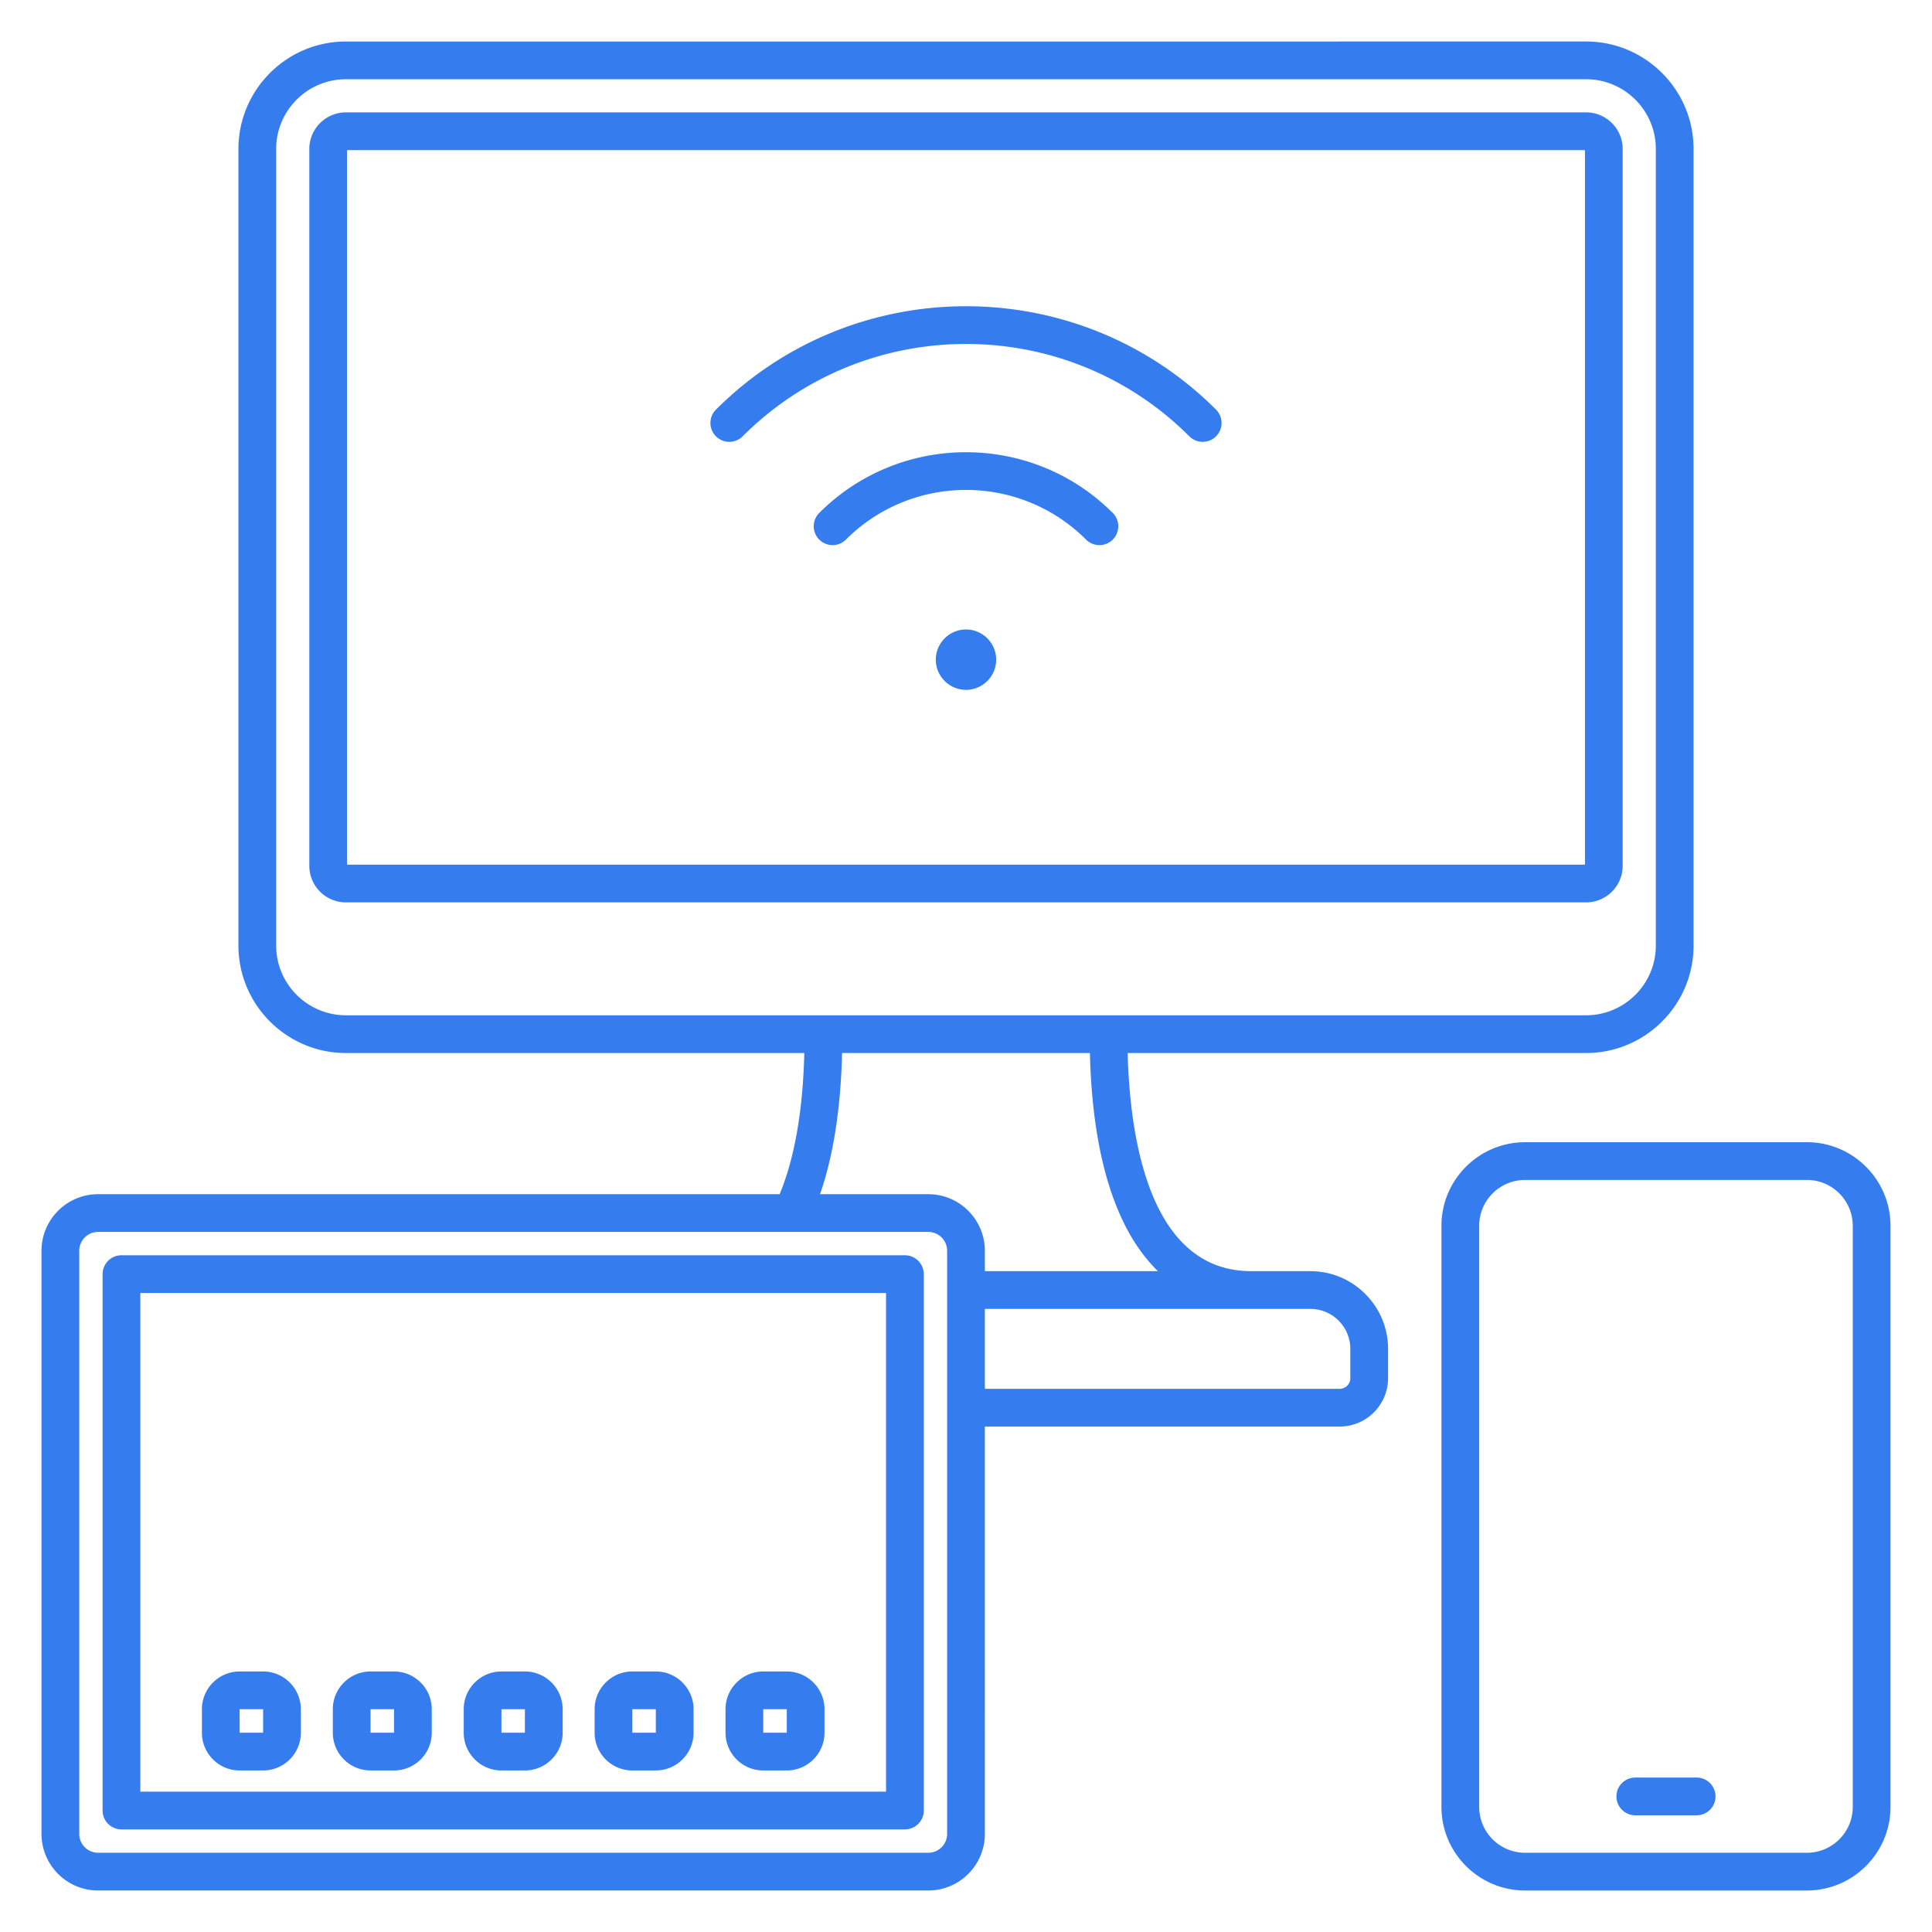 <svg xmlns="http://www.w3.org/2000/svg" xmlns:xlink="http://www.w3.org/1999/xlink" width="512" height="512" x="0" y="0" viewBox="0 0 512 512" style="enable-background:new 0 0 512 512" xml:space="preserve" class=""><g><path fill="#357def" fill-rule="evenodd" d="M202.271 452.961h6.231v6.23h-6.231zm0 16.229h6.231c5.506 0 9.997-4.48 9.997-9.999v-6.23c0-5.511-4.491-10-9.997-10h-6.231c-5.52 0-10.001 4.489-10.001 10v6.23c0 5.519 4.481 9.999 10.001 9.999zm-34.692-16.229h6.221v6.23h-6.221zm0 16.229h6.221c5.52 0 10.002-4.48 10.002-9.999v-6.23c0-5.511-4.481-10-10.002-10h-6.221c-5.52 0-9.997 4.489-9.997 10v6.23c0 5.519 4.477 9.999 9.997 9.999zm-69.38-16.229h6.221v6.23h-6.221zm0 16.229h6.221c5.52 0 10.001-4.48 10.001-9.999v-6.23c0-5.511-4.481-10-10.001-10h-6.221c-5.52 0-9.997 4.489-9.997 10v6.23c.001 5.519 4.477 9.999 9.997 9.999zm34.688-16.229h6.221v6.23h-6.221zm0 16.229h6.221c5.52 0 10.001-4.48 10.001-9.999v-6.23c0-5.511-4.481-10-10.001-10h-6.221c-5.516 0-9.997 4.489-9.997 10v6.23c0 5.519 4.481 9.999 9.997 9.999zm-63.159-16.229v6.23h-6.221l-.009-6.23zm-6.23 16.229h6.23c5.52 0 10.001-4.48 10.001-9.999v-6.23c0-5.511-4.481-10-10.001-10h-6.23c-5.506 0-9.987 4.489-9.987 10v6.23c0 5.519 4.481 9.999 9.987 9.999zm171.312 5.621v-132.15H37.19v132.15zm4.998-142.151H32.191a5.005 5.005 0 0 0-5.003 5.001V479.81c0 2.77 2.243 5 5.003 5h207.617c2.76 0 5.003-2.23 5.003-5V337.661a5.005 5.005 0 0 0-5.003-5.001zm214.821 143.411a5 5 0 0 1-4.998 5h-16.26c-2.76 0-5.003-2.239-5.003-5s2.243-5 5.003-5h16.26a5 5 0 0 1 4.998 5zM491 478.852v-154c0-6.701-5.45-12.15-12.15-12.15h-74.703c-6.701 0-12.146 5.45-12.146 12.15v154c0 6.699 5.445 12.15 12.146 12.15h74.703c6.7 0 12.15-5.452 12.15-12.15zM478.849 302.7h-74.703c-12.207 0-22.147 9.941-22.147 22.152v154c0 12.209 9.941 22.15 22.147 22.15h74.703c12.211 0 22.152-9.94 22.152-22.15v-154c0-12.211-9.94-22.152-22.152-22.152zM264.001 174.821c0 4.399-3.593 7.999-8.003 7.999-4.406 0-7.998-3.6-7.998-7.999 0-4.41 3.592-8.001 7.998-8.001 4.41.001 8.003 3.592 8.003 8.001zm30.888-38.889a5.002 5.002 0 0 1 0 7.07 5.002 5.002 0 0 1-7.067 0c-17.553-17.551-46.09-17.551-63.643 0a4.997 4.997 0 0 1-3.531 1.46 5.011 5.011 0 0 1-3.536-1.46 5.002 5.002 0 0 1 0-7.07c21.441-21.452 56.335-21.452 77.777 0zM189.74 115.63a5.004 5.004 0 0 0 7.072 0c32.637-32.639 85.738-32.639 118.376 0 .983.971 2.262 1.46 3.54 1.46s2.563-.489 3.531-1.46a4.994 4.994 0 0 0 0-7.079c-36.531-36.53-95.979-36.53-132.52 0a4.995 4.995 0 0 0 .001 7.079zm230.291 113.51V39.781H91.969V229.14zm9.996.311V39.481c0-5.35-4.35-9.698-9.696-9.698H91.668c-5.346 0-9.696 4.347-9.696 9.698V229.45c0 5.342 4.35 9.691 9.696 9.691h328.664c5.346.001 9.695-4.349 9.695-9.69zM357.85 365.232a2.825 2.825 0 0 1-2.831 2.819H261v-21.18h86.26c5.84 0 10.589 4.75 10.589 10.589v7.772zM250.999 486V331.472a5.001 5.001 0 0 0-4.998-5.002H25.998A5.001 5.001 0 0 0 21 331.472V486a5.001 5.001 0 0 0 4.998 5.002h220.003a5.001 5.001 0 0 0 4.998-5.002zm-27.841-206.939h65.679c.503 20.46 4.072 36.649 10.65 48.149 2.154 3.751 4.622 6.962 7.373 9.662h-45.859v-5.4c0-8.271-6.733-15.001-15-15.001h-28.683c3.522-10.15 5.483-22.69 5.84-37.41zm-149.969-28.48c0 10.19 8.29 18.479 18.479 18.479h328.664c10.189 0 18.479-8.289 18.479-18.479v-211.1c0-10.191-8.29-18.481-18.479-18.481H91.668c-10.189 0-18.479 8.29-18.479 18.481zm274.072 86.291h-15.649c-26.623 0-32.143-34.171-32.774-57.81h121.493c15.7 0 28.481-12.78 28.481-28.48V39.481c0-15.712-12.78-28.483-28.481-28.483H91.668c-15.7 0-28.481 12.771-28.481 28.483V250.58c0 15.7 12.78 28.48 28.481 28.48h121.484c-.381 15.289-2.572 27.84-6.531 37.41H25.998c-8.271 0-14.999 6.73-14.999 15.001V486c0 8.271 6.729 15.001 14.999 15.001h220.003c8.266 0 15-6.73 15-15.001V378.05h94.019c7.072 0 12.832-5.749 12.832-12.819v-7.772c-.001-11.348-9.24-20.587-20.591-20.587z" clip-rule="evenodd" opacity="1" data-original="#ce99fd"></path></g></svg>